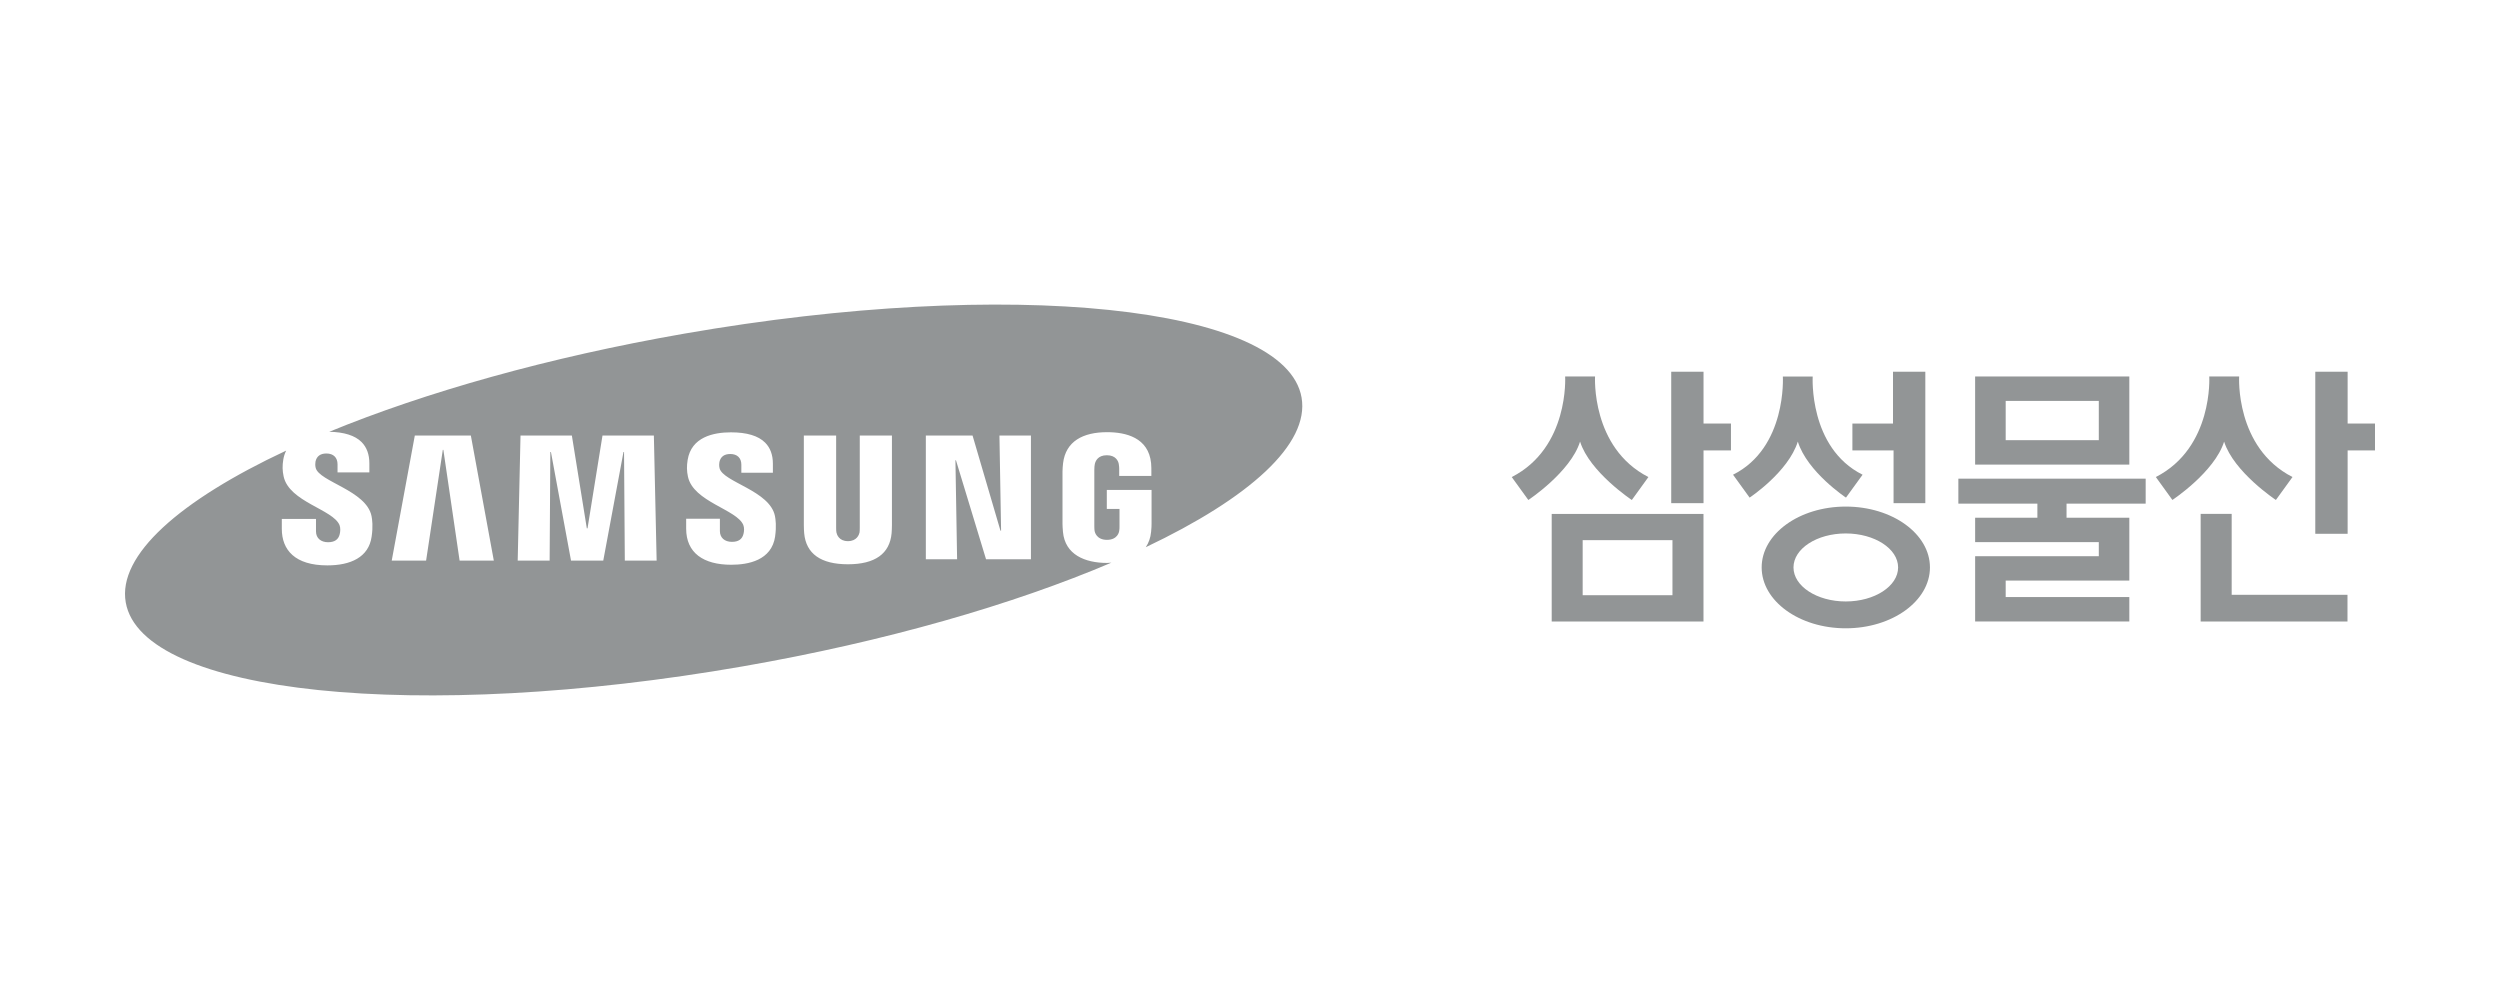 <svg width="200" height="80" viewBox="0 0 200 80" fill="none" xmlns="http://www.w3.org/2000/svg">
<g clip-path="url(#clip0_5339_6548)">
<path d="M54.775 26.686C43.867 28.584 34.016 31.387 26.341 34.542C27.525 34.566 28.398 34.836 28.928 35.367C29.338 35.782 29.549 36.352 29.549 37.061V37.79H27.003V37.144C27.003 36.612 26.682 36.279 26.111 36.279C25.632 36.279 25.337 36.494 25.241 36.919C25.22 37.037 25.206 37.243 25.254 37.426C25.527 38.539 29.308 39.233 29.723 41.289C29.777 41.554 29.852 42.122 29.731 42.928C29.496 44.588 28.042 45.231 26.186 45.231C23.6 45.231 22.545 43.999 22.545 42.312V41.514H25.279V42.508C25.279 43.067 25.688 43.378 26.242 43.378C26.765 43.378 27.075 43.166 27.177 42.735C27.228 42.534 27.249 42.237 27.164 42.015C26.66 40.751 23.123 40.157 22.689 38.108C22.59 37.648 22.582 37.257 22.665 36.756C22.708 36.491 22.791 36.261 22.893 36.049C14.378 40.034 9.398 44.414 10.059 48.19C11.344 55.545 33.437 57.837 59.413 53.312C70.83 51.325 81.096 48.347 88.909 45.014C88.794 45.022 88.684 45.035 88.567 45.035C86.791 45.035 85.201 44.369 85.037 42.55C85.008 42.221 85.003 42.079 85 41.892V37.715C85.003 37.533 85.024 37.219 85.046 37.056C85.257 35.3 86.644 34.574 88.567 34.574C90.058 34.574 91.882 35.002 92.088 37.056C92.112 37.313 92.109 37.592 92.109 37.68V38.076H89.536V37.487C89.536 37.474 89.531 37.252 89.501 37.115C89.461 36.903 89.281 36.419 88.548 36.419C87.814 36.419 87.638 36.903 87.587 37.115C87.562 37.23 87.546 37.396 87.546 37.578V42.119C87.546 42.275 87.555 42.398 87.57 42.489C87.584 42.561 87.715 43.188 88.559 43.188C89.402 43.188 89.525 42.561 89.533 42.489C89.56 42.366 89.56 42.221 89.56 42.119V40.714H88.545V39.196H92.125V41.892C92.125 42.077 92.12 42.211 92.088 42.55C92.045 43.022 91.895 43.429 91.662 43.777C99.949 39.841 104.772 35.535 104.126 31.805C102.852 24.46 80.753 22.163 54.775 26.686ZM36.768 44.848L35.469 35.99H35.424L34.088 44.848H31.338L33.185 34.844H37.668L39.505 44.848H36.771H36.768ZM49.985 44.848L49.923 36.162H49.878L48.261 44.848H45.682L44.075 36.162H44.027L43.971 44.848H41.416L41.641 34.844H45.749L46.946 42.269H47.002L48.199 34.844H52.309L52.531 44.848H49.987H49.985ZM62.013 42.904C61.734 44.843 59.839 45.18 58.497 45.18C56.275 45.18 54.893 44.232 54.893 42.294V41.501H57.592V42.489C57.592 43.019 57.972 43.348 58.553 43.348C59.075 43.348 59.375 43.14 59.48 42.709C59.531 42.513 59.555 42.221 59.464 42.002C58.966 40.759 55.461 40.149 55.035 38.13C54.938 37.675 54.933 37.289 55.011 36.796C55.308 34.965 57.065 34.587 58.473 34.587C59.742 34.587 60.663 34.86 61.212 35.412C61.624 35.824 61.831 36.389 61.831 37.096V37.819H59.308V37.176C59.308 36.63 58.971 36.32 58.425 36.32C57.945 36.32 57.651 36.531 57.554 36.957C57.536 37.045 57.514 37.252 57.565 37.458C57.838 38.566 61.587 39.244 61.997 41.284C62.047 41.544 62.125 42.098 62.01 42.904H62.013ZM71.328 42.658C71.178 44.304 69.997 45.142 67.834 45.142C65.67 45.142 64.484 44.304 64.334 42.658C64.326 42.561 64.302 42.186 64.307 41.999V34.844H66.891V42.224C66.891 42.39 66.897 42.51 66.915 42.599C66.948 42.757 67.111 43.292 67.834 43.292C68.557 43.292 68.728 42.759 68.763 42.599C68.776 42.51 68.782 42.382 68.782 42.224V34.844H71.355V41.999C71.355 42.186 71.341 42.564 71.328 42.658ZM82.475 44.743H78.884L76.477 36.82H76.434L76.568 44.743H74.067V34.844H77.805L80.036 42.451H80.087L79.955 34.844H82.475V44.743Z" fill="#929596"/>
<path d="M136.282 29.738H133.698V40.253H136.282V36.033H138.477V33.883H136.282V29.738Z" fill="#929596"/>
<path d="M124.136 49.721H136.279V41.115H124.136V49.721ZM126.613 43.212H133.797V47.617H126.613V43.212Z" fill="#929596"/>
<path d="M151.485 40.253H154.026V29.738H151.44V33.885H148.192V36.033H151.485V40.253Z" fill="#929596"/>
<path d="M147.659 40.526C143.942 40.526 140.933 42.706 140.933 45.394C140.933 48.082 143.942 50.264 147.659 50.264C151.375 50.264 154.396 48.085 154.396 45.394C154.396 42.703 151.383 40.526 147.659 40.526ZM147.659 48.117C145.353 48.117 143.479 46.893 143.479 45.394C143.479 43.894 145.351 42.676 147.659 42.676C149.967 42.676 151.849 43.897 151.849 45.394C151.849 46.891 149.972 48.117 147.659 48.117Z" fill="#929596"/>
<path d="M126.407 35.331C127.172 37.765 130.546 39.999 130.546 39.999L131.872 38.164C127.272 35.811 127.604 30.118 127.604 30.118H125.212C125.212 30.118 125.55 35.811 120.939 38.164L122.267 39.999C122.267 39.999 125.641 37.768 126.404 35.331H126.407Z" fill="#929596"/>
<path d="M143.827 35.332C144.59 37.766 147.678 39.809 147.678 39.809L149.006 37.977C144.681 35.814 145.016 30.121 145.016 30.121H142.628C142.628 30.121 142.965 35.814 138.643 37.977L139.969 39.809C139.969 39.809 143.056 37.768 143.824 35.332H143.827Z" fill="#929596"/>
<path d="M187.81 33.883V29.738H185.223V42.703H187.81V36.033H190V33.883H187.81Z" fill="#929596"/>
<path d="M182.072 39.996L183.4 38.162C178.794 35.808 179.132 30.116 179.132 30.116H176.741C176.741 30.116 177.078 35.808 172.467 38.162L173.792 39.996C173.792 39.996 177.166 37.766 177.929 35.329C178.695 37.763 182.069 39.996 182.069 39.996H182.072Z" fill="#929596"/>
<path d="M178.534 41.11H176.052V49.721H187.799V47.584H178.534V41.11Z" fill="#929596"/>
<path d="M156.669 40.291H162.991V41.418H158.011V43.37H167.904V44.497H158.011V49.718H170.346V47.764H160.455V46.446H170.346V41.418H165.323V40.291H171.653V38.293H156.669V40.291Z" fill="#929596"/>
<path d="M170.346 30.118H158.01V37.168H170.346V30.118ZM167.904 35.214H160.455V32.073H167.904V35.214Z" fill="#929596"/>
</g>
<defs>
<clipPath id="clip0_5339_6548">
<rect width="180" height="31.267" fill="white" transform="translate(10 24.367)"/>
</clipPath>
</defs>
</svg>

